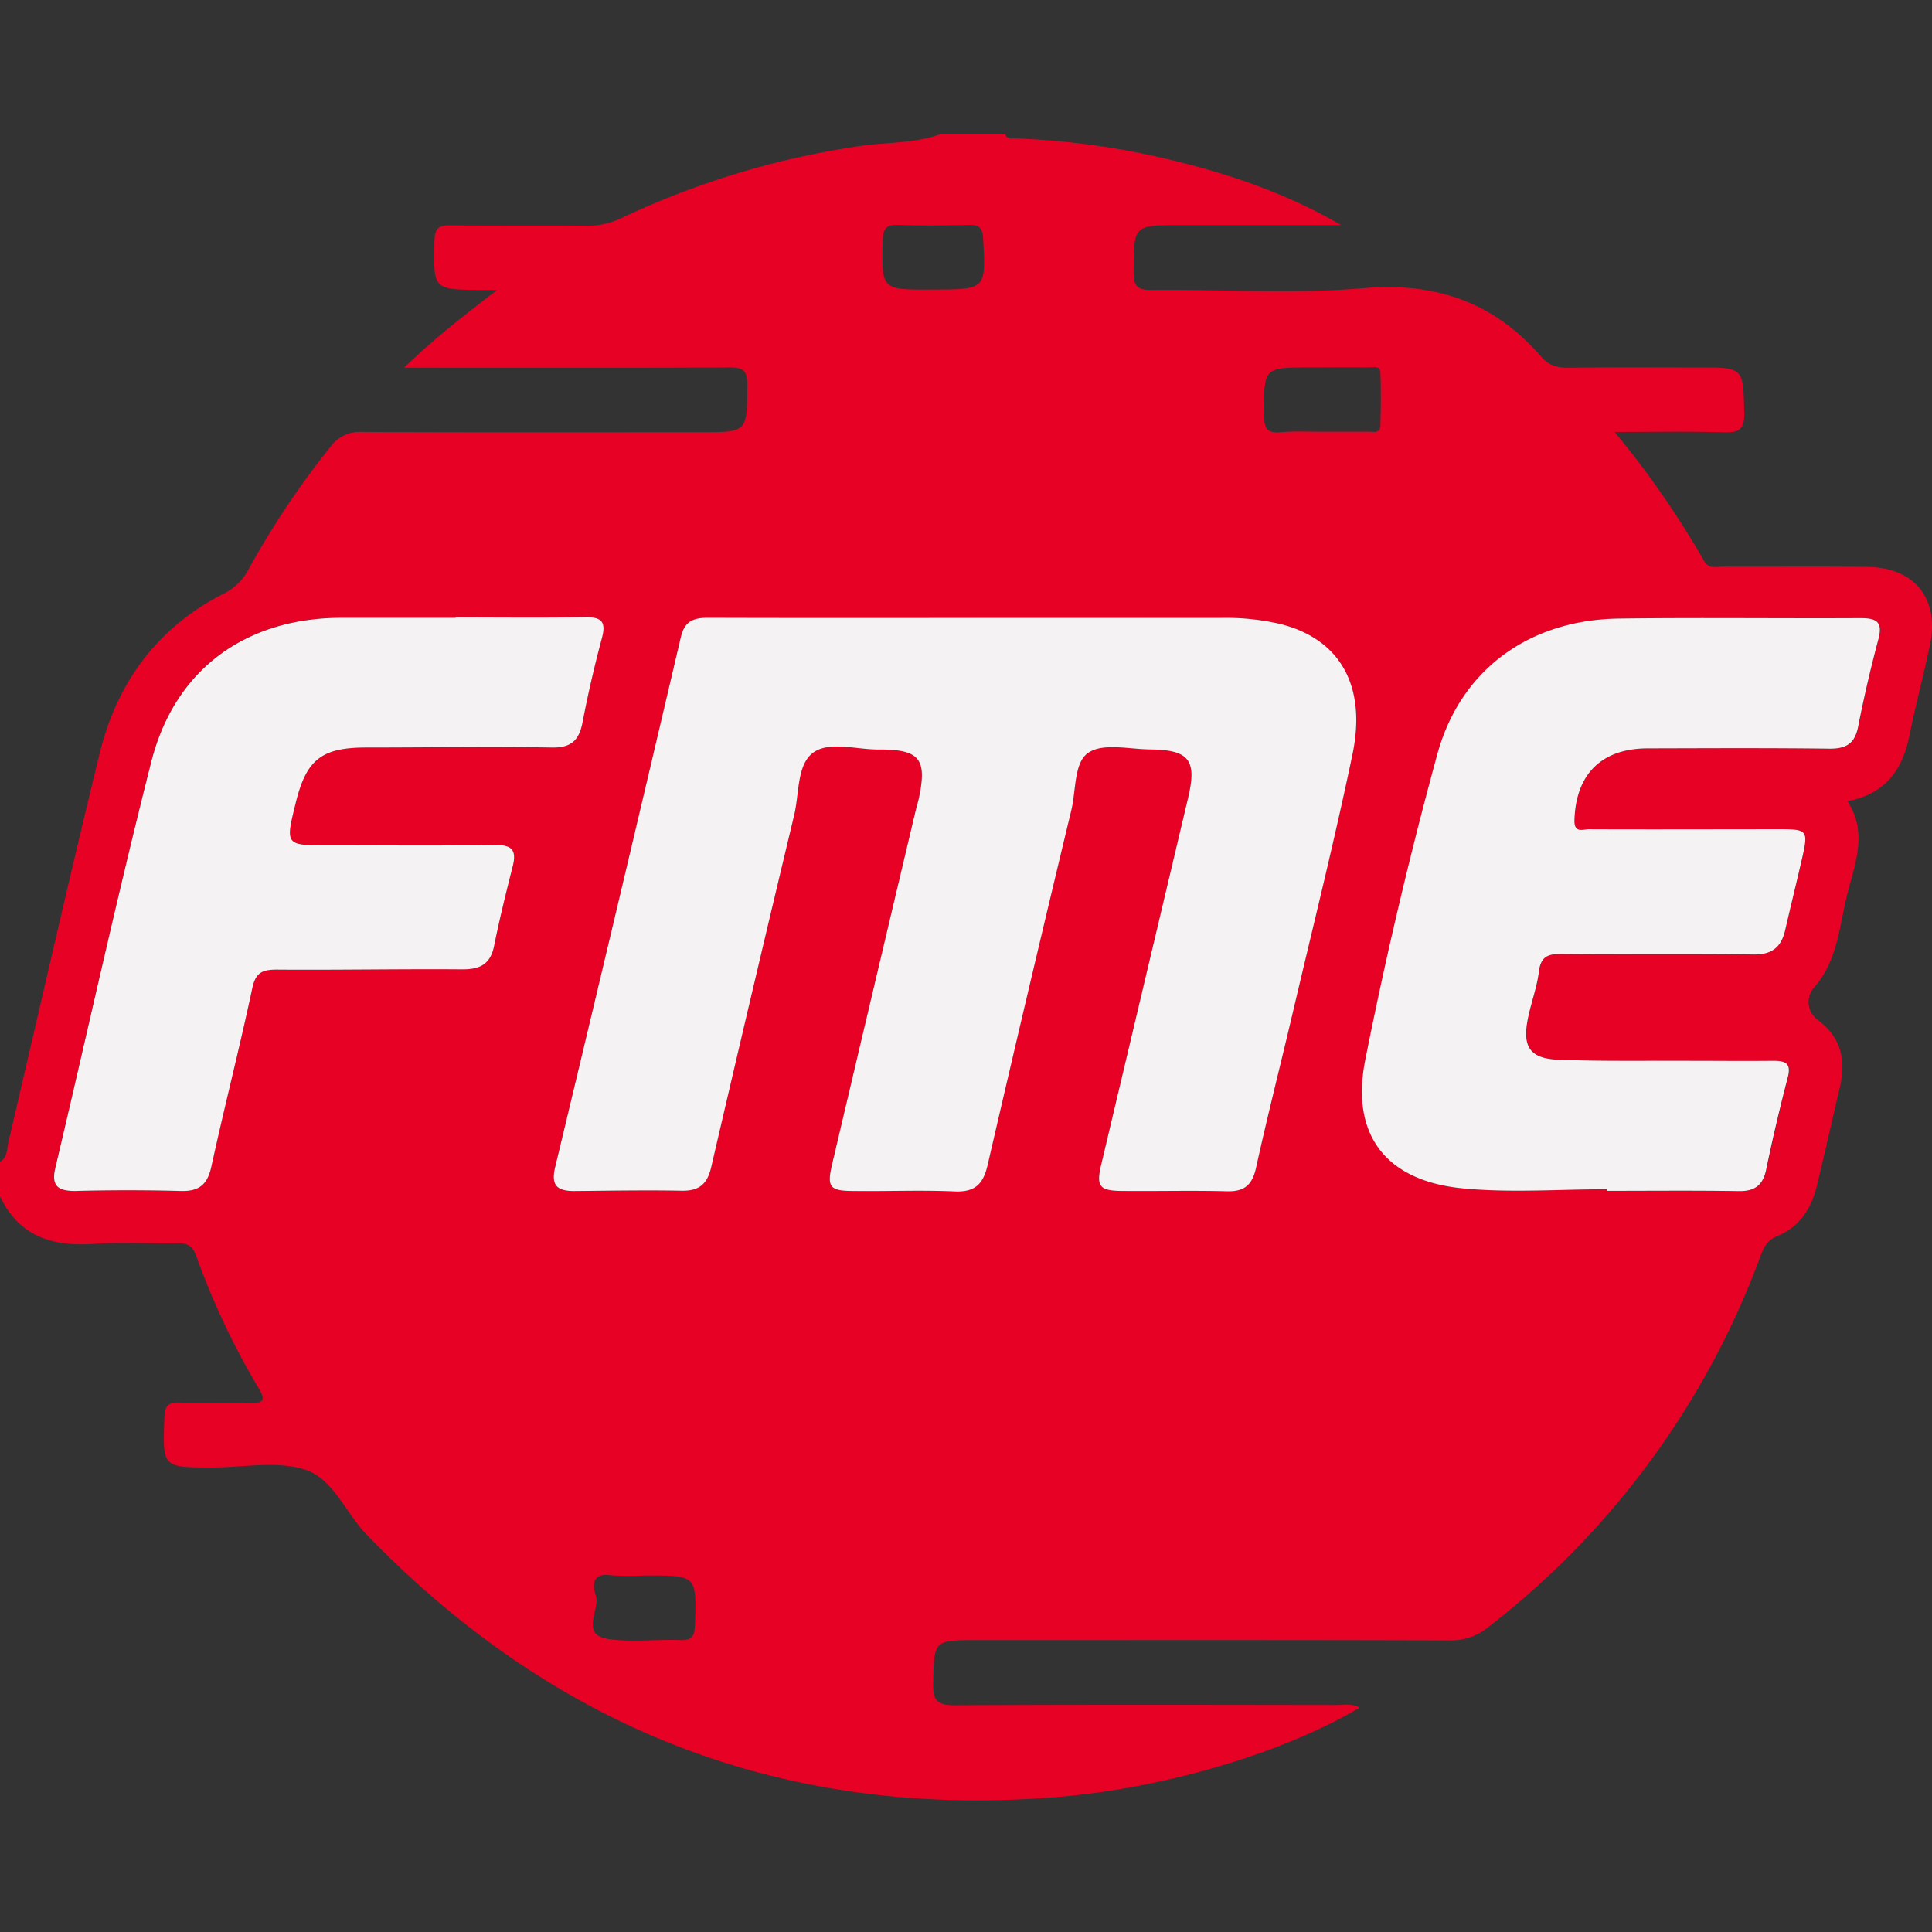 <svg xmlns="http://www.w3.org/2000/svg" width="72" height="72" fill="none"><rect width="100%" height="100%" fill="#333333" stroke="none"/><path fill="#E70125" d="M35.047 5h2.414c.073.212.258.15.404.16 1.954.072 3.895.342 5.794.806 2.203.527 4.33 1.26 6.326 2.425H44c-1.77 0-1.745 0-1.753 1.745 0 .516.125.675.66.669 2.626-.027 5.269.16 7.876-.063 2.736-.24 4.905.525 6.676 2.575.265.306.592.393.998.388 1.609-.022 3.218-.01 4.828-.01 1.715 0 1.678 0 1.717 1.694.016.653-.227.737-.782.72-1.288-.037-2.593-.012-4.051-.012a34 34 0 0 1 3.336 4.804c.18.322.462.215.708.215 1.795.01 3.59-.013 5.387.012 1.77.022 2.69 1.198 2.32 2.933-.24 1.127-.537 2.236-.764 3.362-.257 1.272-.895 2.162-2.305 2.437.759 1.167.285 2.305 0 3.433-.308 1.202-.35 2.488-1.247 3.51a.818.818 0 0 0 .15 1.213c.862.644 1.05 1.499.813 2.5-.288 1.223-.56 2.45-.857 3.672-.206.847-.643 1.539-1.483 1.88-.372.151-.496.415-.622.752a31.05 31.05 0 0 1-10.123 13.803c-.405.34-.92.52-1.448.51-5.871-.02-11.748-.011-17.611-.011-1.643 0-1.61 0-1.648 1.624-.013.63.16.804.804.804 4.745-.027 9.496-.016 14.234-.01.268 0 .558-.068.856.099-2.757 1.643-7.159 2.985-11.2 3.325-10.139.85-18.722-2.464-25.793-9.76-.794-.815-1.257-2.11-2.323-2.44-1.065-.332-2.283-.075-3.436-.075-1.876 0-1.86 0-1.79-1.884.019-.433.162-.546.566-.536.883.022 1.77-.011 2.652.014.518.015.533-.143.298-.54a28.3 28.3 0 0 1-2.326-4.925c-.132-.373-.309-.493-.685-.483-1.046.02-2.093-.053-3.135.021C1.95 46.464.71 46.074 0 44.586v-1.288c.296-.178.253-.505.322-.772 1.126-4.814 2.218-9.64 3.39-14.444.645-2.641 2.153-4.701 4.616-5.955.405-.197.735-.52.94-.919a31.7 31.7 0 0 1 3.026-4.53 1.36 1.36 0 0 1 1.209-.581c4.206.02 8.413.01 12.62.01 1.742 0 1.716 0 1.729-1.77 0-.547-.176-.643-.678-.643-3.724.02-7.45.01-11.174.01h-.943c1.127-1.093 2.223-1.932 3.465-2.897h-.602c-1.796-.017-1.77-.017-1.728-1.843.013-.483.183-.571.615-.567 1.686.021 3.38 0 5.063.015.452.006.899-.094 1.305-.293a31.3 31.3 0 0 1 8.708-2.652c1.035-.179 2.134-.094 3.164-.467m1.257 18.025h-9.89c-.539 0-.897.098-1.044.724a3364 3364 0 0 1-4.683 19.742c-.161.686.08.895.695.892 1.34 0 2.68-.037 4.023-.011.644.01.952-.248 1.098-.88q1.521-6.561 3.092-13.115c.191-.805.098-1.864.692-2.318s1.61-.126 2.43-.13c1.574-.01 1.848.347 1.51 1.883-.025.104-.06.206-.084.309l-3.137 13.272c-.198.842-.085.982.794.988 1.258.01 2.52-.038 3.777.016.782.036 1.07-.297 1.236-1.017q1.517-6.606 3.112-13.197c.18-.741.092-1.781.644-2.142.552-.36 1.502-.125 2.277-.116 1.476.017 1.77.395 1.428 1.816l-3.219 13.581c-.214.903-.1 1.054.805 1.058 1.287 0 2.575-.023 3.862.013.663.017.948-.248 1.09-.889.425-1.931.914-3.85 1.366-5.776.752-3.2 1.55-6.392 2.223-9.611.54-2.575-.483-4.318-2.698-4.868a9 9 0 0 0-2.233-.226q-4.58.01-9.164.005zM59.9 44.317v.063c1.635 0 3.27-.018 4.904.01.587.01.893-.213 1.017-.778.253-1.15.507-2.3.805-3.436.15-.552-.07-.653-.541-.644-1.046.015-2.092 0-3.137 0-1.61 0-3.218.021-4.828-.037-1.104-.038-1.395-.483-1.167-1.57.12-.577.332-1.137.404-1.716.073-.58.34-.665.849-.66 2.385.024 4.77-.008 7.155.023.697 0 1.036-.287 1.178-.927.203-.913.428-1.822.644-2.736.215-.945.16-1.005-.805-1.006h-7.155c-.218 0-.552.16-.541-.332.042-1.715 1-2.676 2.736-2.68 2.253 0 4.506-.019 6.76.01.61.008.944-.178 1.071-.796.224-1.1.462-2.2.758-3.282.182-.67-.092-.788-.67-.787-3.001.015-6.002-.024-9.004.016-3.3.045-5.885 1.866-6.76 5.044a165 165 0 0 0-2.687 11.4c-.562 2.804.776 4.517 3.642 4.792 1.772.17 3.58.032 5.374.032zM16.977 23.009v.011h-4.26c-3.553 0-6.205 1.904-7.081 5.363C4.36 33.407 3.254 38.475 2.058 43.52c-.16.676.103.87.728.861a92 92 0 0 1 3.938 0c.695.023 1.003-.238 1.15-.912.483-2.22 1.052-4.423 1.525-6.644.124-.584.37-.698.909-.693 2.303.017 4.608-.028 6.91-.01.667 0 1.058-.19 1.195-.882.2-.996.444-1.983.693-2.968.161-.618-.06-.793-.679-.783-2.061.03-4.124.01-6.188.01-1.61 0-1.61 0-1.223-1.578.398-1.62.966-2.063 2.641-2.066 2.305 0 4.61-.039 6.912 0 .716.012 1.006-.272 1.135-.926.208-1.049.436-2.092.718-3.127.169-.614.022-.82-.62-.804-1.61.037-3.217.01-4.825.01m32.262-6.92h1.77c.17 0 .425.074.433-.211.018-.67.027-1.34 0-2.009-.013-.264-.29-.172-.457-.174-.723-.01-1.449 0-2.17 0-1.731 0-1.713 0-1.707 1.77 0 .47.087.69.611.645.525-.046 1.008-.021 1.52-.021M34.725 10.79c2.031 0 2.02 0 1.912-1.9-.02-.376-.124-.518-.51-.508-.882.02-1.77.032-2.649 0-.47-.02-.573.16-.583.595-.037 1.816-.051 1.816 1.75 1.816zM24.03 58.714a10 10 0 0 1-1.287-.01c-.684-.093-.665.387-.544.738.192.552-.632 1.492.513 1.646.868.118 1.77 0 2.646.032.436.015.527-.152.54-.555.062-1.85.075-1.85-1.792-1.85z"/><path fill="#F4F2F2" d="M36.306 23.027h9.165a9 9 0 0 1 2.234.225c2.216.55 3.238 2.287 2.697 4.868-.672 3.219-1.47 6.41-2.222 9.611-.453 1.932-.942 3.845-1.367 5.776-.141.644-.426.907-1.09.889-1.287-.036-2.574 0-3.862-.013-.91 0-1.025-.161-.804-1.057l3.218-13.582c.337-1.421.049-1.8-1.427-1.815-.776-.01-1.725-.243-2.277.116-.552.358-.465 1.4-.644 2.142a1531 1531 0 0 0-3.113 13.196c-.16.72-.453 1.053-1.236 1.018-1.257-.055-2.518 0-3.777-.017-.879 0-.991-.146-.793-.988q1.564-6.638 3.136-13.272c.025-.103.06-.204.084-.31.338-1.534.064-1.892-1.51-1.882-.827 0-1.837-.322-2.43.13-.592.453-.5 1.52-.692 2.318q-1.569 6.552-3.091 13.116c-.147.631-.448.89-1.098.879-1.34-.026-2.681 0-4.023.011-.615 0-.861-.206-.695-.891q2.369-9.865 4.683-19.749c.146-.626.505-.726 1.044-.724 3.296.011 6.592.006 9.89.005M59.9 44.32c-1.794 0-3.601.139-5.378-.032-2.866-.275-4.203-1.988-3.642-4.793a166 166 0 0 1 2.688-11.399c.875-3.178 3.462-4.999 6.76-5.044 3-.04 6.002 0 9.004-.016.578 0 .851.116.67.787a51 51 0 0 0-.759 3.282c-.127.618-.46.804-1.072.796-2.253-.029-4.506-.016-6.759-.011-1.73 0-2.688.966-2.736 2.681-.011.496.322.33.54.332 2.386.01 4.771 0 7.156 0 .966 0 1.017.06.805 1.006-.208.91-.433 1.82-.644 2.736-.142.643-.483.935-1.178.926-2.385-.03-4.77 0-7.155-.022-.509 0-.78.093-.849.66-.069.566-.284 1.14-.403 1.715-.229 1.093.062 1.533 1.166 1.571 1.61.058 3.22.03 4.829.037 1.046 0 2.092.012 3.136 0 .472 0 .69.095.54.644a70 70 0 0 0-.804 3.436c-.124.565-.43.788-1.017.777-1.633-.027-3.269-.01-4.904-.01zM16.977 23.009c1.61 0 3.219.019 4.828-.008.644-.012.789.194.62.804a45 45 0 0 0-.718 3.127c-.129.654-.418.939-1.134.926-2.303-.039-4.608 0-6.913 0-1.677 0-2.243.446-2.64 2.066-.39 1.579-.39 1.579 1.223 1.579 2.063 0 4.126.02 6.187-.011.62-.01.836.16.68.784-.25.984-.494 1.971-.694 2.967-.137.692-.528.887-1.194.882-2.303-.018-4.608.028-6.91.01-.54 0-.786.11-.91.693-.473 2.221-1.04 4.425-1.524 6.644-.148.674-.456.935-1.15.912a75 75 0 0 0-3.939 0c-.624 0-.887-.185-.727-.86 1.195-5.046 2.301-10.114 3.577-15.138.879-3.459 3.531-5.356 7.081-5.363h4.26z"/></svg>